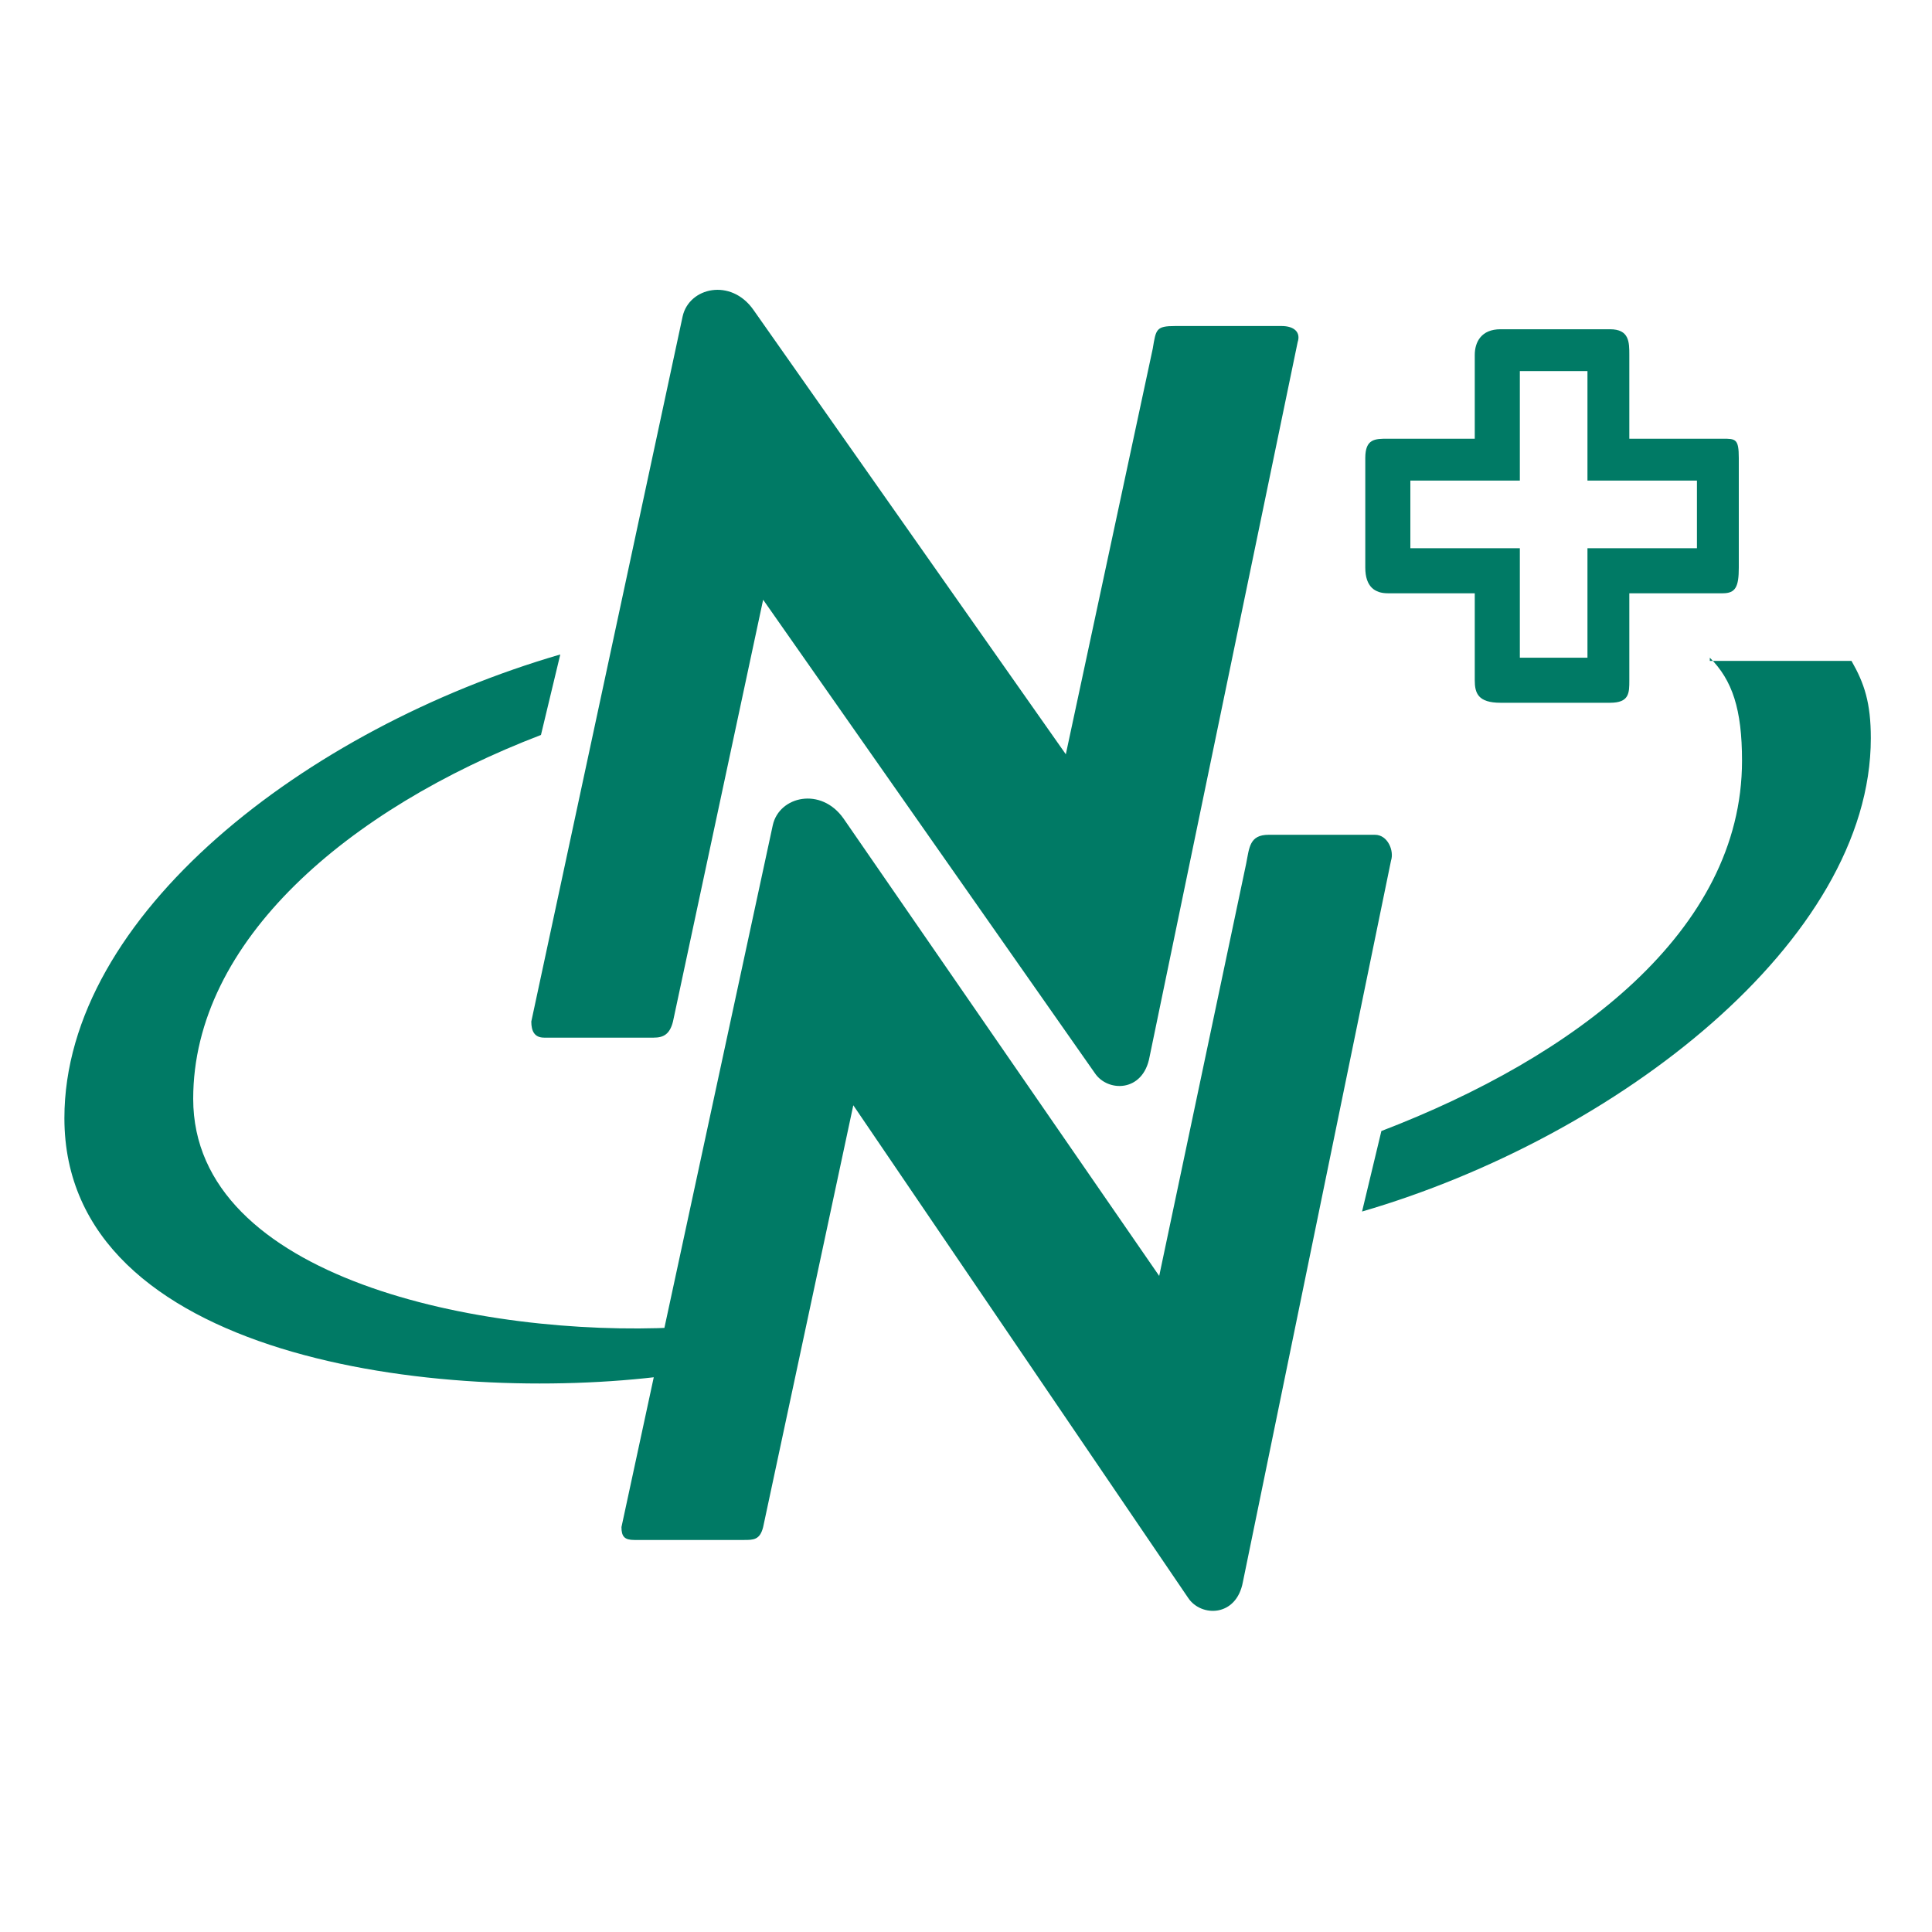 <svg width="60" height="60" viewBox="0 0 60 60" fill="none" xmlns="http://www.w3.org/2000/svg">
<path d="M21 41.225C15 41.525 6 39.725 6 34.125C6 29.225 10.8 25.125 16.8 22.825L17.4 20.325C9.5 22.625 2 28.425 2 34.725C2 42.225 13.7 43.625 20.7 42.725L21 41.225ZM23.4 9.625C22.7 8.625 21.4 8.925 21.2 9.825L16.5 31.725C16.5 32.025 16.6 32.225 16.9 32.225H20.3C20.6 32.225 20.8 32.125 20.9 31.725L23.7 18.625L34 33.325C34.4 33.925 35.5 33.925 35.7 32.825L40.3 10.625C40.4 10.325 40.2 10.125 39.8 10.125H36.5C35.9 10.125 35.9 10.225 35.8 10.825L33.1 23.425L23.4 9.625ZM53.1 20.425C53.8 21.125 54.1 22.025 54.1 23.625C54.1 28.925 48.9 32.825 42.9 35.125L42.3 37.625C50.2 35.325 58.1 29.225 58.1 22.925C58.1 21.825 57.9 21.225 57.5 20.525H53.1V20.425ZM43.1 13.625C42.7 13.625 42.4 13.625 42.4 14.225V17.625C42.4 18.225 42.7 18.425 43.1 18.425H45.8V21.125C45.8 21.525 45.9 21.825 46.6 21.825H50C50.6 21.825 50.6 21.525 50.6 21.125V18.425H53.5C53.9 18.425 54 18.225 54 17.625V14.225C54 13.625 53.9 13.625 53.5 13.625H50.6V11.025C50.6 10.625 50.6 10.225 50 10.225H46.6C46 10.225 45.8 10.625 45.8 11.025V13.625H43.1ZM52.7 14.925V17.025H49.3V20.425H47.2V17.025H43.8V14.925H47.2V11.525H49.3V14.925H52.7ZM26.2 25.425C25.5 24.425 24.2 24.725 24 25.625L19.3 47.425C19.3 47.725 19.4 47.825 19.7 47.825H23.1C23.4 47.825 23.6 47.825 23.7 47.425L26.5 34.325L36.9 49.625C37.3 50.225 38.4 50.225 38.6 49.125L43.2 26.725C43.3 26.425 43.1 25.925 42.7 25.925H39.4C38.8 25.925 38.8 26.325 38.7 26.825L36 39.625L26.2 25.425Z" fill="#007A65"/>
</svg>
